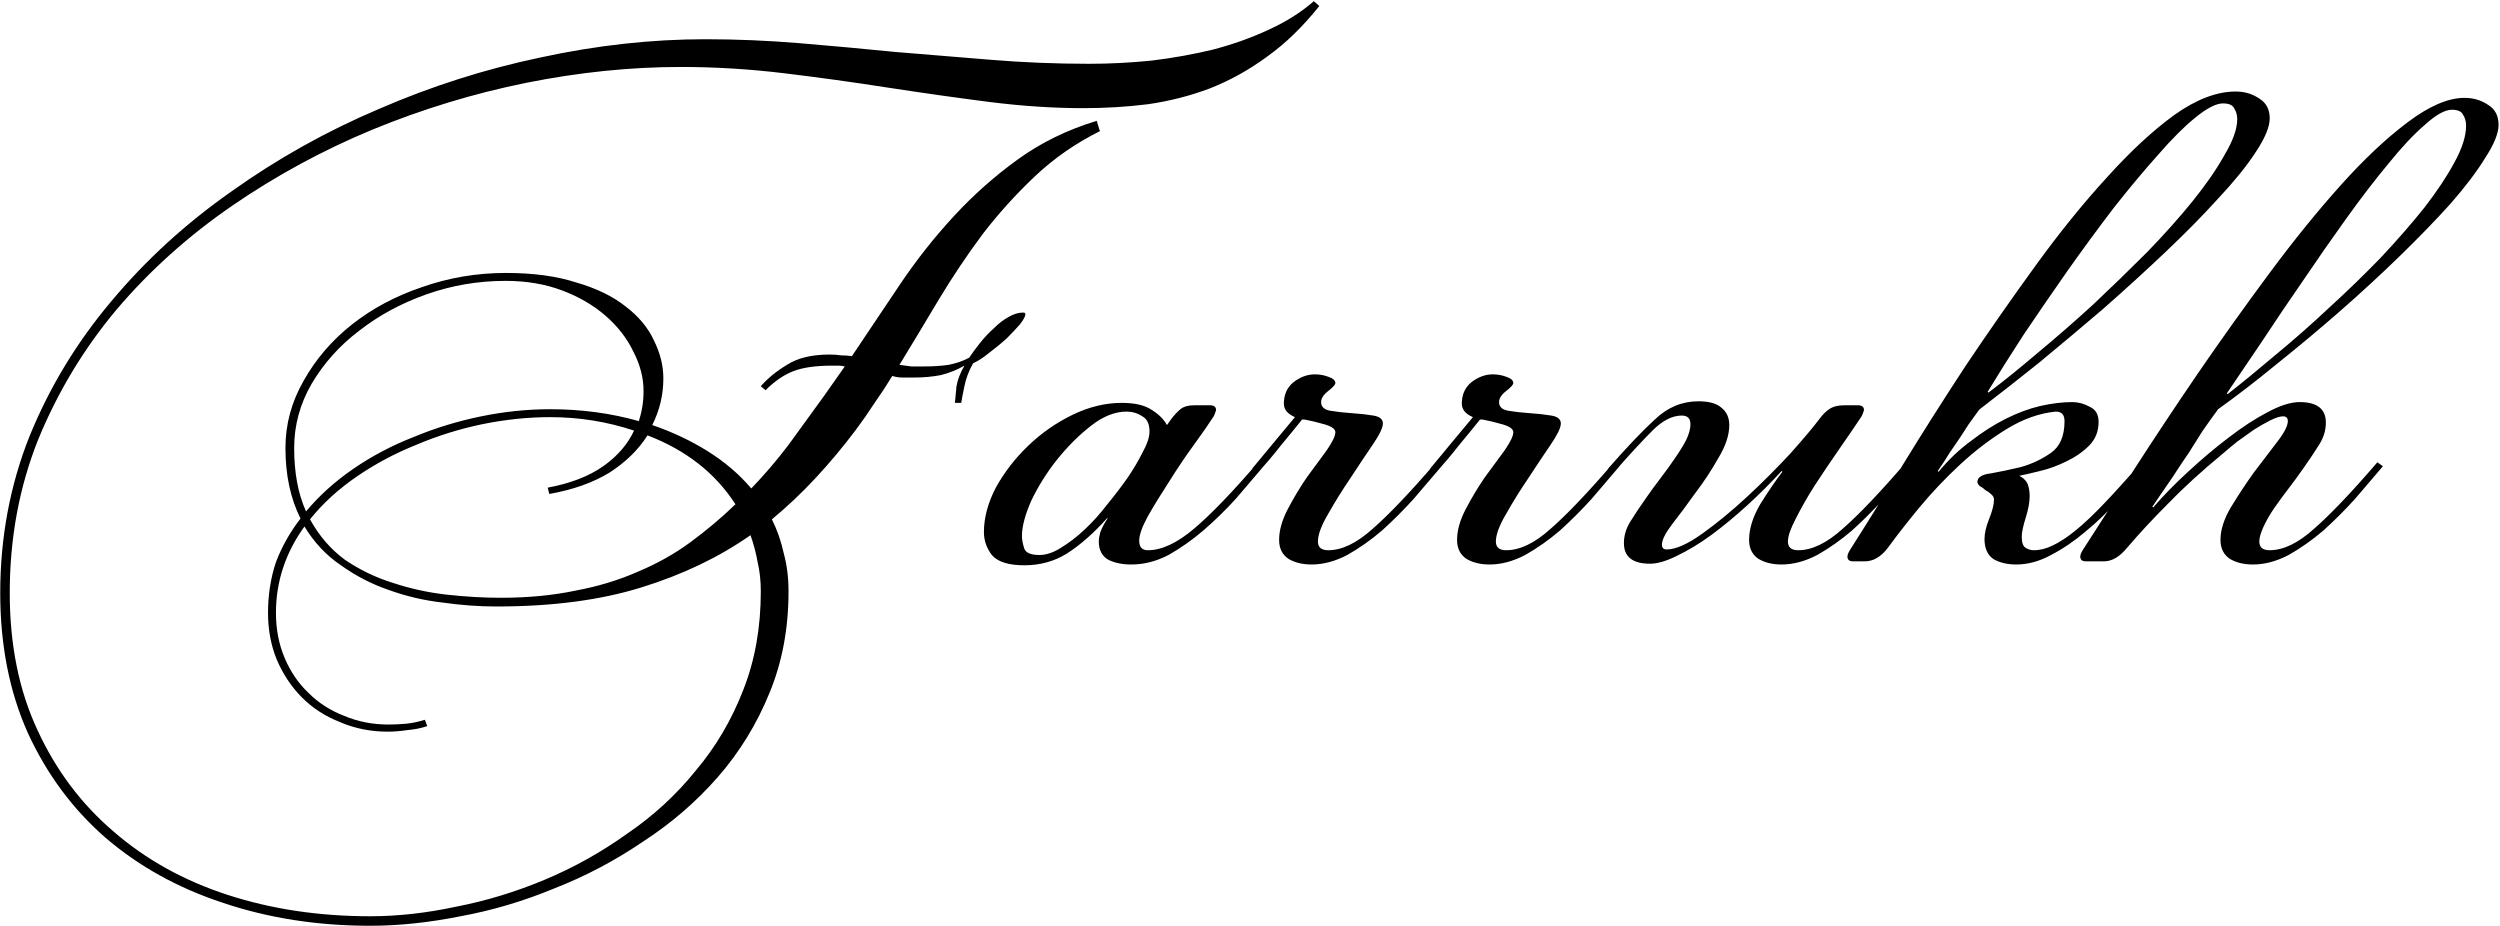 <?xml version="1.0" encoding="UTF-8"?> <svg xmlns="http://www.w3.org/2000/svg" width="1136" height="421" viewBox="0 0 1136 421" fill="none"><path d="M377.029 161.108C378.949 161.108 380.629 161.228 382.069 161.468C383.749 161.468 385.429 161.588 387.109 161.828C394.309 151.028 401.629 140.108 409.069 129.068C416.509 118.028 424.669 107.708 433.549 98.108C442.429 88.508 452.029 79.988 462.349 72.548C472.909 64.868 484.909 58.988 498.349 54.908L499.789 59.588C488.749 65.108 478.909 71.948 470.269 80.108C461.629 88.268 453.709 97.028 446.509 106.388C439.549 115.748 432.949 125.588 426.709 135.908C420.709 145.988 414.709 155.948 408.709 165.788C410.389 166.028 412.189 166.268 414.109 166.508C416.029 166.508 418.069 166.508 420.229 166.508C424.069 166.508 427.669 166.268 431.029 165.788C434.629 165.068 437.749 163.988 440.389 162.548C441.829 160.388 443.509 158.108 445.429 155.708C447.349 153.308 449.389 151.148 451.549 149.228C453.709 147.068 455.869 145.388 458.029 144.188C460.429 142.748 462.709 142.028 464.869 142.028C465.589 142.028 465.949 142.268 465.949 142.748C465.949 143.708 465.109 145.268 463.429 147.428C461.749 149.348 459.709 151.508 457.309 153.908C454.909 156.068 452.269 158.228 449.389 160.388C446.749 162.548 444.349 164.108 442.189 165.068C440.269 168.428 438.949 171.908 438.229 175.508C437.509 178.868 437.029 181.388 436.789 183.068H433.909C434.149 180.908 434.389 178.388 434.629 175.508C435.109 172.628 436.309 169.508 438.229 166.148C434.869 168.068 431.269 169.508 427.429 170.468C423.589 171.188 419.629 171.548 415.549 171.548C413.629 171.548 411.829 171.548 410.149 171.548C408.469 171.548 406.909 171.308 405.469 170.828C402.829 175.148 400.069 179.348 397.189 183.428C394.549 187.508 391.789 191.468 388.909 195.308C383.149 202.988 377.029 210.308 370.549 217.268C364.309 223.988 357.709 230.228 350.749 235.988C353.149 240.788 354.949 245.948 356.149 251.468C357.589 256.748 358.309 262.508 358.309 268.748C358.309 285.548 355.429 300.908 349.669 314.828C343.909 328.988 336.109 341.708 326.269 352.988C316.429 364.268 305.029 374.108 292.069 382.508C279.349 391.148 265.909 398.228 251.749 403.748C237.829 409.508 223.669 413.708 209.269 416.348C194.869 419.228 181.189 420.668 168.229 420.668C144.229 420.668 121.909 417.188 101.269 410.228C80.869 403.508 63.109 393.668 47.989 380.708C33.109 367.748 21.349 351.908 12.709 333.188C4.309 314.468 0.109 293.228 0.109 269.468C0.109 244.268 4.549 220.508 13.429 198.188C22.549 175.868 34.909 155.468 50.509 136.988C66.109 118.268 84.349 101.588 105.229 86.948C126.109 72.068 148.429 59.588 172.189 49.508C195.949 39.188 220.429 31.388 245.629 26.108C271.069 20.588 296.029 17.828 320.509 17.828C334.669 17.828 348.949 18.428 363.349 19.628C377.749 20.828 392.149 22.148 406.549 23.588C421.189 24.788 435.829 25.988 450.469 27.188C465.109 28.388 479.869 28.988 494.749 28.988C504.109 28.988 513.589 28.508 523.189 27.548C533.029 26.348 542.389 24.668 551.269 22.508C560.389 20.108 568.789 17.108 576.469 13.508C584.389 9.908 591.229 5.588 596.989 0.548L599.509 2.708C592.069 12.068 584.149 19.748 575.749 25.748C567.589 31.748 558.949 36.548 549.829 40.148C540.949 43.508 531.589 45.908 521.749 47.348C512.149 48.548 502.309 49.148 492.229 49.148C478.549 49.148 464.149 48.188 449.029 46.268C434.149 44.348 418.909 42.188 403.309 39.788C387.949 37.388 372.349 35.228 356.509 33.308C340.669 31.388 324.949 30.428 309.349 30.428C286.549 30.428 263.149 32.828 239.149 37.628C215.389 42.428 192.109 49.508 169.309 58.868C146.749 68.228 125.509 79.748 105.589 93.428C85.669 107.108 68.149 122.828 53.029 140.588C38.149 158.348 26.269 178.028 17.389 199.628C8.749 221.228 4.429 244.508 4.429 269.468C4.429 292.988 8.629 313.748 17.029 331.748C25.429 349.988 36.949 365.348 51.589 377.828C66.229 390.548 83.509 400.148 103.429 406.628C123.349 413.108 144.949 416.348 168.229 416.348C180.709 416.348 193.669 414.908 207.109 412.028C220.789 409.388 234.229 405.308 247.429 399.788C260.629 394.268 273.109 387.308 284.869 378.908C296.869 370.748 307.309 361.148 316.189 350.108C325.309 339.308 332.509 327.068 337.789 313.388C343.069 299.948 345.709 285.068 345.709 268.748C345.709 263.948 345.229 259.508 344.269 255.428C343.549 251.348 342.469 247.268 341.029 243.188C326.629 253.268 310.069 261.188 291.349 266.948C272.869 272.708 250.909 275.588 225.469 275.588C217.549 275.588 209.389 274.988 200.989 273.788C192.589 272.828 184.429 270.908 176.509 268.028C168.829 265.388 161.629 261.668 154.909 256.868C148.189 252.308 142.669 246.428 138.349 239.228C129.709 251.228 125.389 264.308 125.389 278.468C125.389 285.908 126.709 292.748 129.349 298.988C131.989 305.228 135.589 310.508 140.149 314.828C144.709 319.388 150.109 322.868 156.349 325.268C162.589 327.908 169.309 329.228 176.509 329.228C179.149 329.228 181.789 329.108 184.429 328.868C187.069 328.628 189.949 328.028 193.069 327.068L194.149 329.948C191.269 330.908 188.269 331.508 185.149 331.748C182.029 332.228 179.029 332.468 176.149 332.468C168.469 332.468 161.269 331.028 154.549 328.148C147.829 325.508 142.069 321.788 137.269 316.988C132.469 312.188 128.629 306.428 125.749 299.708C123.109 293.228 121.789 286.148 121.789 278.468C121.789 270.308 122.989 262.628 125.389 255.428C128.029 248.468 131.749 241.868 136.549 235.628C131.989 226.508 129.709 215.828 129.709 203.588C129.709 192.788 132.469 182.588 137.989 172.988C143.509 163.148 150.829 154.628 159.949 147.428C169.069 140.228 179.629 134.588 191.629 130.508C203.869 126.188 216.589 124.028 229.789 124.028C242.269 124.028 252.949 125.468 261.829 128.348C270.949 130.988 278.389 134.588 284.149 139.148C290.149 143.708 294.469 148.868 297.109 154.628C299.989 160.388 301.429 166.148 301.429 171.908C301.429 179.348 299.749 186.428 296.389 193.148C305.509 196.268 313.909 200.228 321.589 205.028C329.269 209.828 335.869 215.468 341.389 221.948C347.389 215.708 353.029 209.108 358.309 202.148C363.589 194.948 368.989 187.508 374.509 179.828L383.869 166.508C382.909 166.268 381.949 166.148 380.989 166.148C380.029 166.148 379.069 166.148 378.109 166.148C370.669 166.148 364.789 166.988 360.469 168.668C356.149 170.348 351.949 173.228 347.869 177.308L345.709 175.508C348.829 171.908 352.789 168.668 357.589 165.788C362.389 162.668 368.869 161.108 377.029 161.108ZM249.949 189.548C239.869 189.548 229.549 190.628 218.989 192.788C208.669 194.948 198.709 198.068 189.109 202.148C179.509 205.988 170.509 210.788 162.109 216.548C153.709 222.308 146.629 228.788 140.869 235.988C144.949 243.428 150.229 249.548 156.709 254.348C163.429 258.908 170.629 262.388 178.309 264.788C186.229 267.428 194.389 269.228 202.789 270.188C211.429 271.148 219.709 271.628 227.629 271.628C239.869 271.628 251.149 270.548 261.469 268.388C271.789 266.468 281.269 263.588 289.909 259.748C298.549 256.148 306.469 251.708 313.669 246.428C320.869 241.148 327.709 235.388 334.189 229.148C325.069 214.988 311.749 204.548 294.229 197.828C290.149 204.308 284.389 209.948 276.949 214.748C269.509 219.308 260.389 222.548 249.589 224.468L248.869 221.588C259.189 219.668 267.589 216.428 274.069 211.868C280.549 207.308 285.229 201.908 288.109 195.668C275.869 191.588 263.149 189.548 249.949 189.548ZM249.949 185.948C264.109 185.948 277.549 187.748 290.269 191.348C291.709 187.028 292.429 182.468 292.429 177.668C292.429 171.668 290.869 165.668 287.749 159.668C284.869 153.668 280.669 148.268 275.149 143.468C269.629 138.668 263.029 134.828 255.349 131.948C247.669 129.068 239.149 127.628 229.789 127.628C217.309 127.628 205.309 129.668 193.789 133.748C182.269 137.828 172.069 143.348 163.189 150.308C154.309 157.028 147.109 165.068 141.589 174.428C136.309 183.548 133.669 193.268 133.669 203.588C133.669 214.868 135.469 224.468 139.069 232.388C145.069 225.188 152.269 218.708 160.669 212.948C169.069 207.188 178.189 202.388 188.029 198.548C197.869 194.468 208.069 191.348 218.629 189.188C229.189 187.028 239.629 185.948 249.949 185.948ZM511.894 187.028C506.614 187.028 501.214 189.188 495.694 193.508C490.174 197.828 485.014 202.988 480.214 208.988C475.654 214.748 471.814 220.868 468.694 227.348C465.814 233.828 464.374 239.228 464.374 243.548C464.374 245.228 464.734 247.148 465.454 249.308C466.174 251.228 468.454 252.188 472.294 252.188C475.414 252.188 478.654 251.108 482.014 248.948C485.614 246.788 489.214 244.028 492.814 240.668C496.414 237.308 499.774 233.588 502.894 229.508C506.254 225.428 509.374 221.348 512.254 217.268C514.894 213.428 517.174 209.588 519.094 205.748C521.254 201.908 522.334 198.668 522.334 196.028C522.334 192.668 521.254 190.388 519.094 189.188C516.934 187.748 514.534 187.028 511.894 187.028ZM532.054 190.628C533.494 188.708 534.934 187.148 536.374 185.948C537.814 184.748 539.974 184.148 542.854 184.148H549.694C551.614 184.148 552.574 184.868 552.574 186.308C552.574 186.548 552.454 186.908 552.214 187.388C552.214 187.628 551.974 188.228 551.494 189.188C549.334 192.548 546.334 196.868 542.494 202.148C538.654 207.428 534.934 212.948 531.334 218.708C527.734 224.228 524.494 229.508 521.614 234.548C518.974 239.348 517.654 243.068 517.654 245.708C517.654 248.588 518.974 250.028 521.614 250.028C527.854 250.028 534.814 246.788 542.494 240.308C550.174 233.828 559.894 223.748 571.654 210.068L574.174 211.868C570.334 216.428 566.134 221.348 561.574 226.628C557.014 231.668 552.094 236.468 546.814 241.028C541.774 245.348 536.494 249.068 530.974 252.188C525.454 255.068 519.814 256.508 514.054 256.508C509.974 256.508 506.494 255.788 503.614 254.348C500.734 252.668 499.294 249.908 499.294 246.068C499.294 244.868 499.534 243.428 500.014 241.748C500.734 239.828 501.814 237.788 503.254 235.628V235.268C497.014 242.228 490.894 247.628 484.894 251.468C479.134 255.068 472.654 256.868 465.454 256.868C458.254 256.868 453.334 255.308 450.694 252.188C448.294 249.068 447.094 245.588 447.094 241.748C447.094 235.268 448.894 228.548 452.494 221.588C456.334 214.628 461.254 208.268 467.254 202.508C473.254 196.748 479.974 192.068 487.414 188.468C494.854 184.868 502.294 183.068 509.734 183.068C515.734 183.068 520.294 184.148 523.414 186.308C526.534 188.228 528.814 190.508 530.254 193.148L532.054 190.628ZM600.308 182.708C600.308 184.868 601.748 186.188 604.628 186.668C607.508 187.148 610.748 187.508 614.348 187.748C617.948 187.988 621.188 188.348 624.068 188.828C626.948 189.308 628.388 190.508 628.388 192.428C628.388 194.348 626.828 197.588 623.708 202.148C620.588 206.708 617.228 211.748 613.628 217.268C610.028 222.548 606.668 227.948 603.548 233.468C600.428 238.748 598.868 242.948 598.868 246.068C598.868 248.708 600.428 250.028 603.548 250.028C609.788 250.028 616.508 246.788 623.708 240.308C631.148 233.828 640.748 223.748 652.508 210.068L655.028 211.868C651.188 216.428 646.988 221.348 642.428 226.628C637.868 231.668 633.068 236.468 628.028 241.028C622.988 245.348 617.708 249.068 612.188 252.188C606.668 255.068 601.268 256.508 595.988 256.508C591.908 256.508 588.428 255.668 585.548 253.988C582.668 252.068 581.228 249.188 581.228 245.348C581.228 241.028 582.548 236.348 585.188 231.308C587.828 226.268 590.708 221.468 593.828 216.908C597.188 212.348 600.188 208.268 602.828 204.668C605.468 200.828 606.788 198.068 606.788 196.388C606.788 194.948 605.108 193.748 601.748 192.788C598.388 191.828 595.388 191.108 592.748 190.628H591.668C588.788 194.228 585.548 198.188 581.948 202.508C578.588 206.828 575.228 210.788 571.868 214.388L568.988 212.948C572.348 208.868 575.828 204.668 579.428 200.348C583.268 195.788 586.268 192.188 588.428 189.548C585.068 188.108 583.388 186.068 583.388 183.428C583.388 179.348 584.828 176.108 587.708 173.708C590.828 171.308 594.068 170.108 597.428 170.108C599.588 170.108 601.628 170.468 603.548 171.188C605.708 171.908 606.788 172.868 606.788 174.068C606.788 174.788 605.708 175.988 603.548 177.668C601.388 179.348 600.308 181.028 600.308 182.708ZM681.168 182.708C681.168 184.868 682.608 186.188 685.488 186.668C688.368 187.148 691.608 187.508 695.208 187.748C698.808 187.988 702.048 188.348 704.928 188.828C707.808 189.308 709.248 190.508 709.248 192.428C709.248 194.348 707.688 197.588 704.568 202.148C701.448 206.708 698.088 211.748 694.488 217.268C690.888 222.548 687.528 227.948 684.408 233.468C681.288 238.748 679.728 242.948 679.728 246.068C679.728 248.708 681.288 250.028 684.408 250.028C690.648 250.028 697.368 246.788 704.568 240.308C712.008 233.828 721.608 223.748 733.368 210.068L735.888 211.868C732.048 216.428 727.848 221.348 723.288 226.628C718.728 231.668 713.928 236.468 708.888 241.028C703.848 245.348 698.568 249.068 693.048 252.188C687.528 255.068 682.128 256.508 676.848 256.508C672.768 256.508 669.288 255.668 666.408 253.988C663.528 252.068 662.088 249.188 662.088 245.348C662.088 241.028 663.408 236.348 666.048 231.308C668.688 226.268 671.568 221.468 674.688 216.908C678.048 212.348 681.048 208.268 683.688 204.668C686.328 200.828 687.648 198.068 687.648 196.388C687.648 194.948 685.968 193.748 682.607 192.788C679.248 191.828 676.248 191.108 673.608 190.628H672.528C669.648 194.228 666.408 198.188 662.808 202.508C659.448 206.828 656.088 210.788 652.728 214.388L649.848 212.948C653.208 208.868 656.688 204.668 660.288 200.348C664.128 195.788 667.128 192.188 669.288 189.548C665.928 188.108 664.248 186.068 664.248 183.428C664.248 179.348 665.688 176.108 668.568 173.708C671.688 171.308 674.928 170.108 678.288 170.108C680.448 170.108 682.488 170.468 684.408 171.188C686.568 171.908 687.648 172.868 687.648 174.068C687.648 174.788 686.568 175.988 684.408 177.668C682.248 179.348 681.168 181.028 681.168 182.708ZM844.107 184.148C846.027 184.148 846.987 184.868 846.987 186.308C846.987 186.548 846.867 186.908 846.627 187.388C846.627 187.628 846.387 188.228 845.907 189.188C843.027 193.508 839.667 198.428 835.827 203.948C831.987 209.468 828.267 214.988 824.667 220.508C821.307 225.788 818.427 230.828 816.027 235.628C813.627 240.188 812.427 243.668 812.427 246.068C812.427 248.708 813.987 250.028 817.107 250.028C823.347 250.028 830.067 246.788 837.267 240.308C844.707 233.828 854.307 223.748 866.067 210.068L868.587 211.868C864.747 216.428 860.547 221.348 855.987 226.628C851.427 231.668 846.627 236.468 841.587 241.028C836.547 245.348 831.267 249.068 825.747 252.188C820.227 255.068 814.827 256.508 809.547 256.508C805.467 256.508 801.987 255.668 799.107 253.988C796.227 252.068 794.787 249.188 794.787 245.348C794.787 240.308 796.467 234.908 799.827 229.148C803.427 223.388 806.787 218.468 809.907 214.388L809.547 214.028C804.747 219.308 799.587 224.468 794.067 229.508C788.547 234.548 783.027 239.108 777.507 243.188C772.227 247.028 767.067 250.148 762.027 252.548C757.227 254.948 753.147 256.148 749.787 256.148C741.867 256.148 737.907 253.028 737.907 246.788C737.907 243.428 738.867 240.188 740.787 237.068C742.707 233.948 745.107 230.348 747.987 226.268C750.147 223.148 752.427 220.028 754.827 216.908C757.227 213.788 759.387 210.788 761.307 207.908C763.467 204.788 765.147 202.028 766.347 199.628C767.547 196.988 768.147 194.708 768.147 192.788C768.147 190.148 766.827 188.828 764.187 188.828C759.867 188.828 755.427 191.108 750.867 195.668C746.307 200.228 740.547 206.468 733.587 214.388L730.707 212.948C739.107 203.348 746.187 195.908 751.947 190.628C757.707 185.108 764.307 182.348 771.747 182.348C776.547 182.348 780.027 183.308 782.187 185.228C784.587 187.148 785.787 189.788 785.787 193.148C785.787 197.708 784.107 202.748 780.747 208.268C777.627 213.788 774.147 219.068 770.307 224.108C766.707 229.148 763.227 233.828 759.867 238.148C756.747 242.228 755.187 245.348 755.187 247.508C755.187 248.948 755.907 249.668 757.347 249.668C761.427 249.668 766.827 247.268 773.547 242.468C780.267 237.668 787.107 232.028 794.067 225.548C801.027 219.068 807.507 212.588 813.507 206.108C819.507 199.388 823.947 194.108 826.827 190.268C828.267 188.348 829.707 186.908 831.147 185.948C832.827 184.748 835.227 184.148 838.347 184.148H844.107ZM899.238 186.308C897.558 188.708 895.998 190.868 894.558 192.788C893.358 194.708 892.038 196.748 890.598 198.908C889.158 201.068 887.598 203.348 885.918 205.748C884.478 208.148 882.678 210.908 880.518 214.028L880.878 214.388C885.438 208.868 890.358 204.188 895.638 200.348C900.918 196.268 906.198 192.908 911.478 190.268C916.758 187.628 921.918 185.708 926.958 184.508C932.238 183.308 937.158 182.708 941.718 182.708C944.358 182.708 946.998 183.428 949.638 184.868C952.278 186.068 953.598 188.348 953.598 191.708C953.598 196.028 952.158 199.628 949.277 202.508C946.398 205.388 942.918 207.788 938.838 209.708C934.998 211.628 931.038 213.068 926.958 214.028C923.118 214.988 919.998 215.708 917.598 216.188C919.758 217.388 921.078 218.828 921.558 220.508C922.038 221.948 922.278 223.628 922.278 225.548C922.278 228.188 921.678 231.428 920.478 235.268C919.278 239.108 918.678 241.988 918.678 243.908C918.678 246.548 919.278 248.228 920.478 248.948C921.678 249.668 922.878 250.028 924.078 250.028C926.958 250.028 929.838 249.308 932.718 247.868C935.838 246.428 939.318 244.148 943.158 241.028C946.998 237.908 951.318 233.828 956.118 228.788C961.158 223.508 966.798 217.268 973.038 210.068L975.558 211.868C971.478 216.668 967.158 221.708 962.598 226.988C958.038 232.268 953.118 237.068 947.838 241.388C942.798 245.708 937.518 249.308 931.998 252.188C926.718 255.068 921.438 256.508 916.158 256.508C912.078 256.508 908.598 255.668 905.718 253.988C903.078 252.068 901.758 249.068 901.758 244.988C901.758 242.348 902.478 239.228 903.918 235.628C905.358 232.028 906.078 229.148 906.078 226.988C906.078 226.028 905.598 225.188 904.638 224.468C903.918 223.748 903.078 223.148 902.118 222.668C901.398 221.948 900.558 221.348 899.598 220.868C898.878 220.148 898.518 219.548 898.518 219.068C898.518 216.908 900.558 215.588 904.638 215.108C908.718 214.388 913.278 213.428 918.318 212.228C923.358 210.788 927.918 208.628 931.998 205.748C936.078 202.868 938.118 198.068 938.118 191.348C938.118 188.468 936.798 187.028 934.158 187.028C926.718 187.748 919.278 190.388 911.838 194.948C904.398 199.508 897.318 204.908 890.598 211.148C883.878 217.388 877.638 223.988 871.878 230.948C866.358 237.668 861.678 243.668 857.838 248.948C854.718 253.028 851.238 255.068 847.398 255.068H841.997C840.317 255.068 839.477 254.348 839.477 252.908C839.477 252.188 839.837 251.228 840.557 250.028C847.758 238.748 855.798 225.788 864.678 211.148C873.798 196.268 883.398 181.148 893.478 165.788C903.798 150.428 914.358 135.308 925.158 120.428C935.958 105.548 946.638 92.348 957.198 80.828C967.758 69.068 977.958 59.588 987.798 52.388C997.878 45.188 1007.24 41.588 1015.88 41.588C1019.96 41.588 1023.56 42.668 1026.68 44.828C1029.8 46.748 1031.36 49.748 1031.36 53.828C1031.36 57.668 1029.2 62.828 1024.88 69.308C1020.8 75.548 1015.16 82.508 1007.96 90.188C1001 97.868 992.958 106.028 983.838 114.668C974.718 123.308 965.238 131.948 955.398 140.588C945.558 148.988 935.838 157.148 926.238 165.068C916.638 172.748 907.758 179.708 899.598 185.948L899.238 186.308ZM1010.12 46.988C1007 46.988 1002.8 49.148 997.518 53.468C992.478 57.548 986.838 63.188 980.598 70.388C974.358 77.348 967.638 85.388 960.438 94.508C953.478 103.628 946.518 113.108 939.558 122.948C932.838 132.548 926.238 142.148 919.758 151.748C913.518 161.348 907.998 170.108 903.198 178.028L903.558 178.388C910.278 173.348 917.718 167.348 925.878 160.388C934.278 153.428 942.678 146.108 951.078 138.428C959.478 130.508 967.638 122.588 975.558 114.668C983.478 106.508 990.438 98.708 996.438 91.268C1002.44 83.828 1007.24 76.868 1010.84 70.388C1014.68 63.908 1016.6 58.508 1016.6 54.188C1016.6 52.268 1016.12 50.588 1015.16 49.148C1014.44 47.708 1012.76 46.988 1010.12 46.988ZM1012.23 179.108C1018.95 173.828 1026.27 167.828 1034.19 161.108C1042.35 154.388 1050.39 147.308 1058.31 139.868C1066.47 132.428 1074.27 124.868 1081.71 117.188C1089.15 109.268 1095.75 101.708 1101.51 94.508C1107.27 87.068 1111.83 80.228 1115.19 73.988C1118.79 67.508 1120.59 61.868 1120.59 57.068C1120.59 55.148 1120.11 53.468 1119.15 52.028C1118.43 50.588 1116.75 49.868 1114.11 49.868C1110.99 49.868 1106.91 52.148 1101.87 56.708C1096.83 61.028 1091.31 66.908 1085.31 74.348C1079.31 81.548 1072.95 89.828 1066.23 99.188C1059.51 108.548 1052.91 118.028 1046.43 127.628C1039.95 136.988 1033.71 146.228 1027.71 155.348C1021.71 164.228 1016.43 172.028 1011.87 178.748L1012.23 179.108ZM1023.75 256.508C1019.67 256.508 1016.19 255.668 1013.31 253.988C1010.43 252.068 1008.99 249.188 1008.99 245.348C1008.99 240.788 1010.55 235.868 1013.67 230.588C1017.03 225.068 1020.51 219.788 1024.11 214.748C1027.95 209.708 1031.43 205.148 1034.55 201.068C1037.91 196.748 1039.59 193.508 1039.59 191.348C1039.59 189.908 1038.87 189.188 1037.43 189.188C1035.99 189.188 1034.07 189.788 1031.67 190.988C1029.27 192.188 1026.75 193.628 1024.11 195.308C1021.71 196.988 1019.19 198.788 1016.55 200.708C1014.15 202.628 1011.99 204.428 1010.07 206.108C1000.47 214.028 992.193 221.588 985.233 228.788C978.273 235.748 972.033 242.468 966.513 248.948C963.153 253.028 959.673 255.068 956.073 255.068H947.792C946.112 255.068 945.272 254.348 945.272 252.908C945.272 252.188 945.632 251.228 946.352 250.028C953.073 239.708 960.873 227.468 969.753 213.308C978.873 199.148 988.593 184.508 998.913 169.388C1009.47 154.028 1020.27 138.908 1031.31 124.028C1042.35 109.148 1053.15 95.828 1063.71 84.068C1074.27 72.308 1084.35 62.828 1093.95 55.628C1103.79 48.188 1112.43 44.468 1119.87 44.468C1123.95 44.468 1127.55 45.548 1130.67 47.708C1133.79 49.628 1135.35 52.628 1135.35 56.708C1135.35 60.548 1133.31 65.588 1129.23 71.828C1125.39 78.068 1120.11 85.028 1113.39 92.708C1106.67 100.148 1098.99 108.068 1090.35 116.468C1081.71 124.868 1072.59 133.268 1062.99 141.668C1053.63 149.828 1044.15 157.748 1034.55 165.428C1025.19 173.108 1016.31 179.948 1007.91 185.948C1005.27 189.548 1002.87 192.908 1000.71 196.028C998.792 199.148 996.753 202.388 994.593 205.748C992.433 208.868 990.033 212.468 987.393 216.548C984.753 220.388 981.633 224.948 978.033 230.228L978.393 230.588C982.953 225.308 988.233 219.908 994.233 214.388C1000.47 208.628 1006.59 203.468 1012.59 198.908C1018.83 194.108 1024.71 190.268 1030.23 187.388C1035.99 184.268 1040.91 182.708 1044.99 182.708C1052.91 182.708 1056.87 185.828 1056.87 192.068C1056.87 195.428 1055.91 198.668 1053.99 201.788C1052.07 204.908 1049.67 208.508 1046.79 212.588C1044.63 215.708 1042.35 218.828 1039.95 221.948C1037.55 225.068 1035.27 228.188 1033.11 231.308C1031.19 234.188 1029.63 236.948 1028.43 239.588C1027.23 242.228 1026.63 244.388 1026.63 246.068C1026.63 248.708 1028.19 250.028 1031.31 250.028C1037.55 250.028 1044.27 246.788 1051.47 240.308C1058.91 233.828 1068.51 223.748 1080.27 210.068L1082.79 211.868C1078.95 216.428 1074.75 221.348 1070.19 226.628C1065.63 231.668 1060.83 236.468 1055.79 241.028C1050.75 245.348 1045.47 249.068 1039.95 252.188C1034.43 255.068 1029.03 256.508 1023.75 256.508Z" fill="black"></path></svg> 